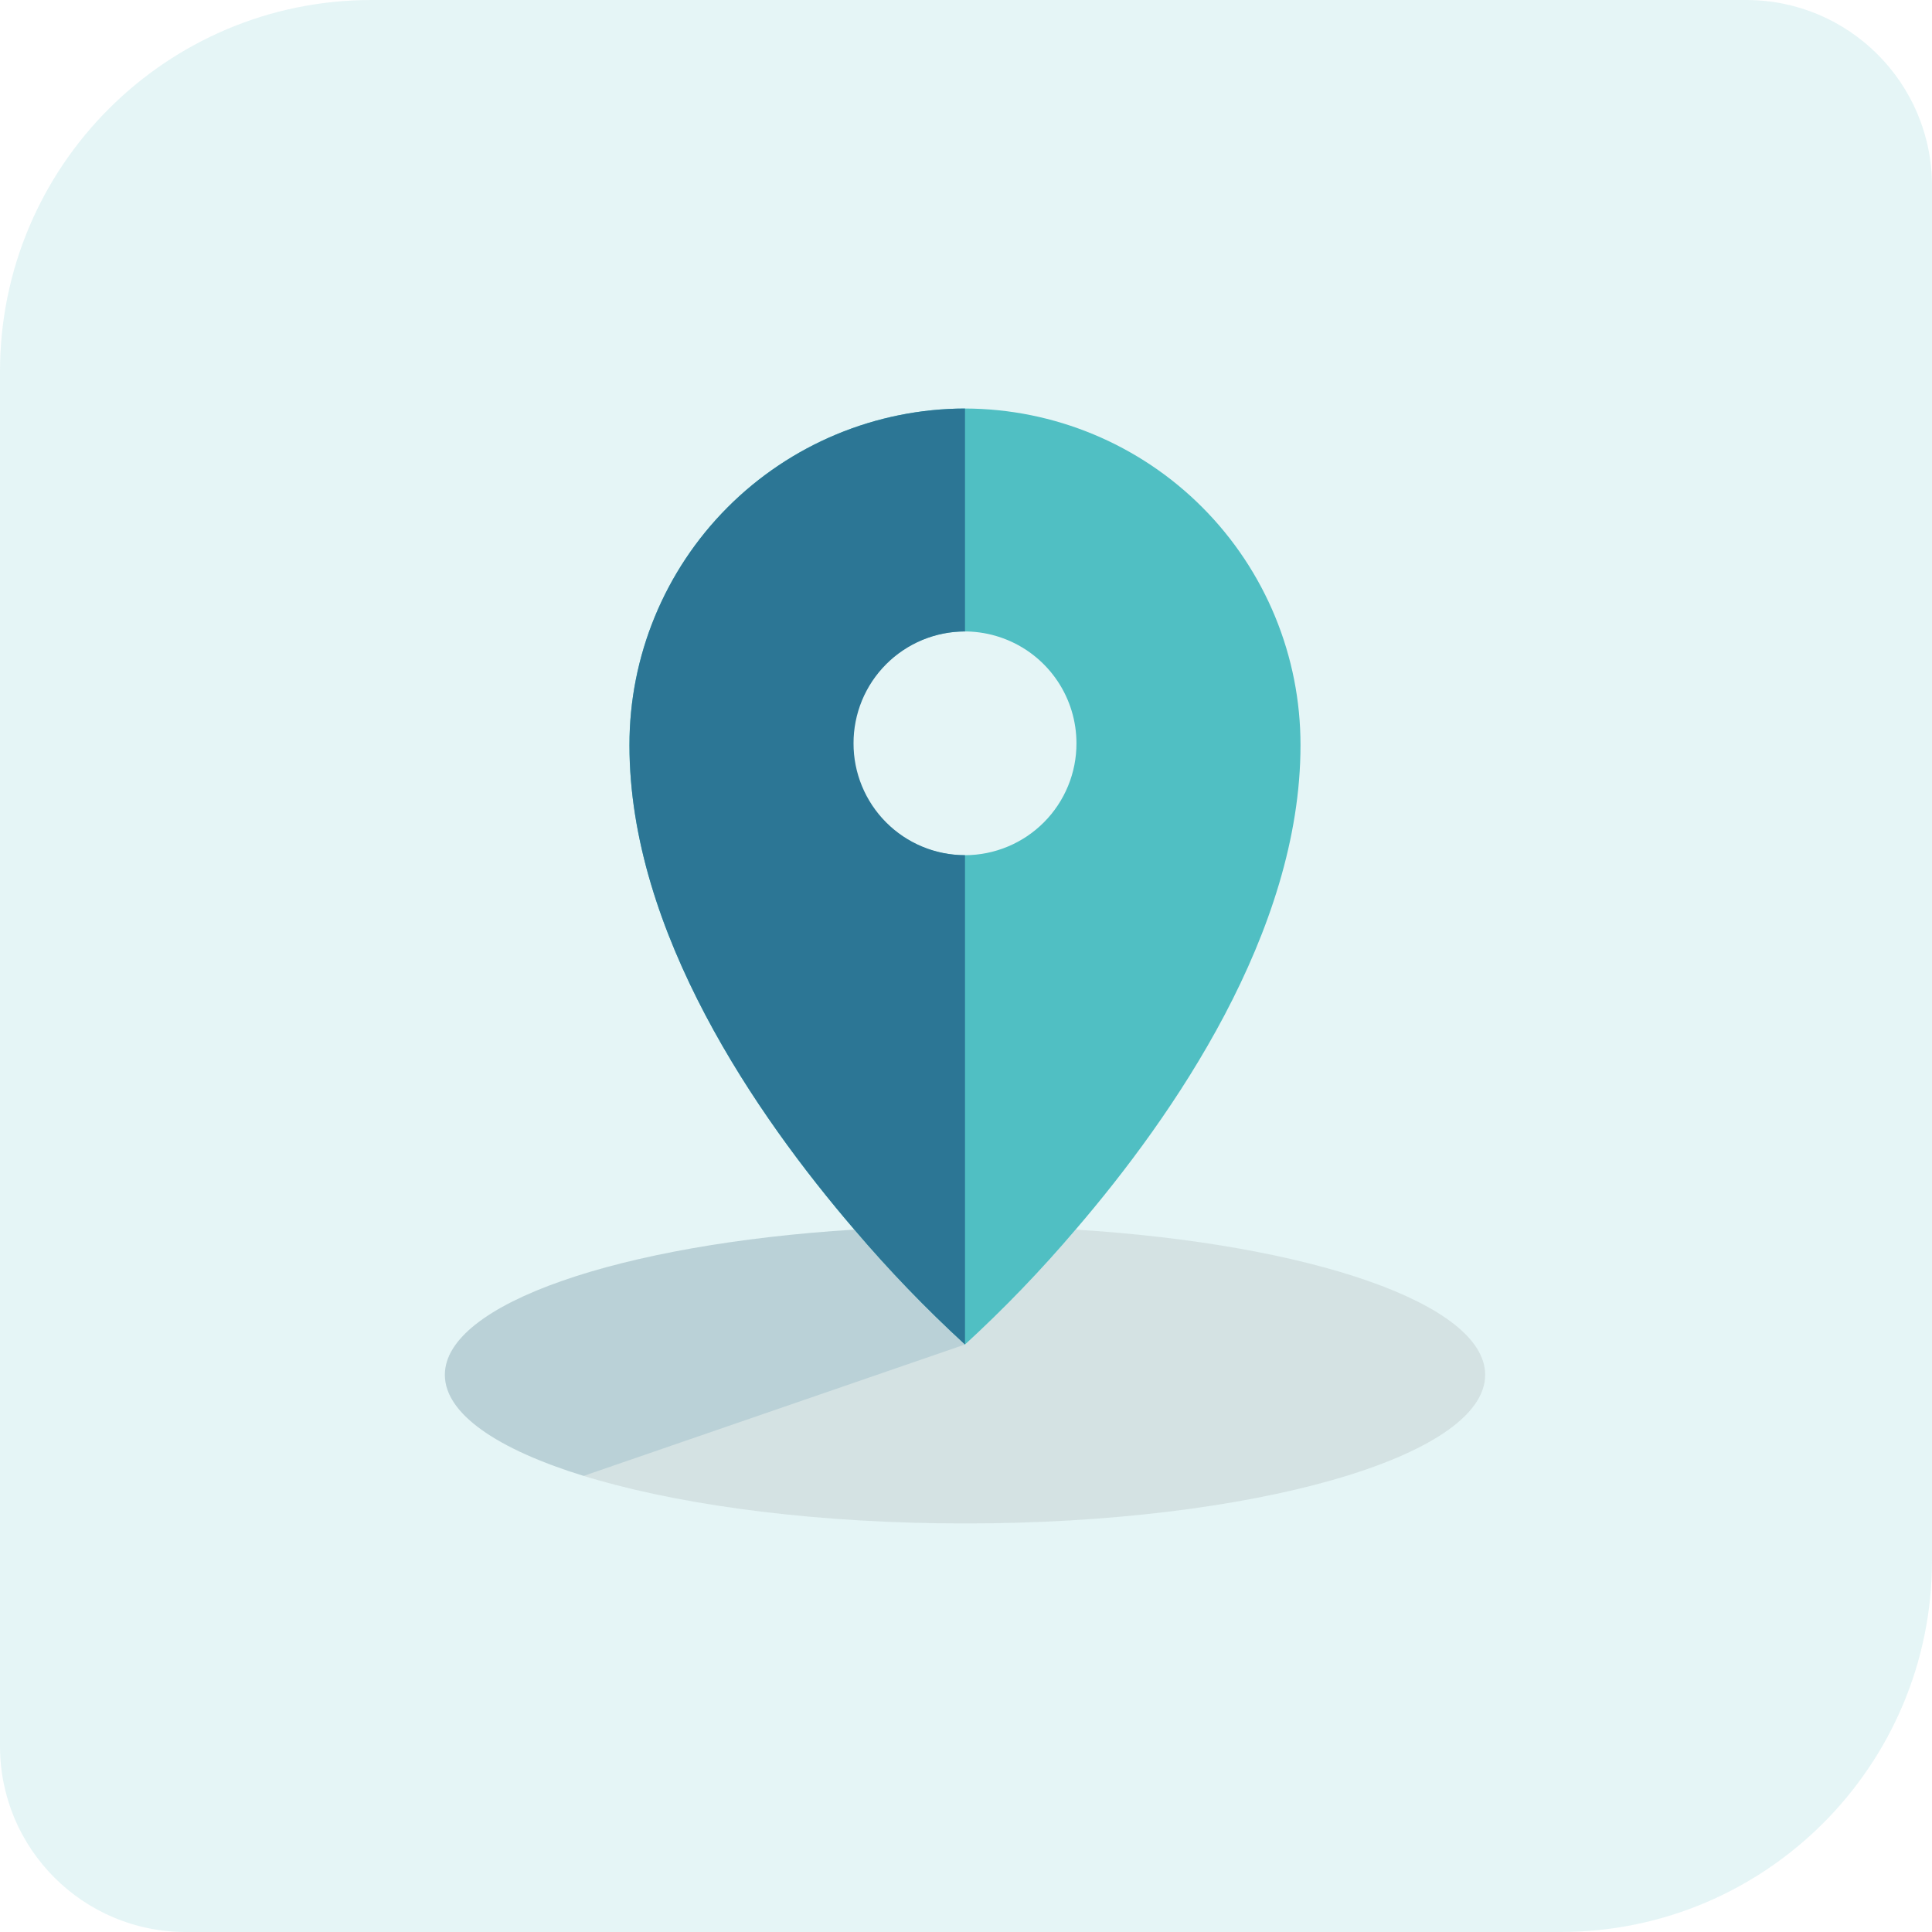 <?xml version="1.0" encoding="UTF-8"?>
<svg xmlns="http://www.w3.org/2000/svg" width="104" height="104" viewBox="0 0 104 104" fill="none">
  <path d="M0 20C0 8.954 8.954 0 20 0H94C99.523 0 104 4.477 104 10V84C104 95.046 95.046 104 84 104H10C4.477 104 0 99.523 0 94V20Z" fill="#50BFC3" fill-opacity="0.15"></path>
  <path d="M57.9 66.19C56.044 68.373 54.055 70.439 51.944 72.376C49.833 70.439 47.845 68.373 45.99 66.19C33.39 66.971 23.947 70.174 23.947 74.008C23.947 78.426 36.482 82.008 51.947 82.008C67.412 82.008 79.947 78.425 79.947 74.008C79.946 70.174 70.5 66.971 57.9 66.19Z" fill="#363636" fill-opacity="0.1"></path>
  <path d="M51.946 21.991C47.147 22.001 42.548 23.917 39.161 27.316C35.774 30.716 33.876 35.322 33.884 40.121C33.884 50.165 40.728 60.061 45.99 66.19C47.846 68.373 49.835 70.439 51.946 72.376C54.057 70.439 56.045 68.373 57.9 66.19C63.163 60.062 70.006 50.165 70.006 40.121C70.014 35.322 68.116 30.717 64.729 27.317C61.343 23.917 56.745 22.002 51.946 21.991ZM51.946 46.035C50.754 46.039 49.588 45.69 48.594 45.031C47.601 44.372 46.826 43.433 46.367 42.333C45.908 41.233 45.785 40.022 46.015 38.852C46.245 37.682 46.816 36.608 47.658 35.763C48.499 34.919 49.572 34.343 50.74 34.108C51.909 33.874 53.121 33.992 54.223 34.447C55.325 34.902 56.266 35.674 56.929 36.664C57.592 37.655 57.946 38.82 57.946 40.012C57.948 40.801 57.794 41.584 57.493 42.313C57.192 43.043 56.751 43.707 56.194 44.266C55.636 44.826 54.975 45.27 54.246 45.573C53.517 45.877 52.736 46.034 51.946 46.035Z" fill="#50BFC3"></path>
  <path d="M45.946 40.012C45.945 39.223 46.099 38.441 46.399 37.711C46.7 36.981 47.142 36.318 47.699 35.759C48.256 35.2 48.918 34.756 49.647 34.452C50.375 34.149 51.157 33.992 51.946 33.991V21.991C47.147 22.001 42.548 23.917 39.161 27.316C35.774 30.716 33.876 35.322 33.884 40.121C33.884 50.165 40.728 60.061 45.99 66.19C47.846 68.373 49.835 70.439 51.946 72.376V46.035C51.157 46.034 50.375 45.877 49.646 45.573C48.918 45.27 48.256 44.826 47.699 44.266C47.141 43.707 46.7 43.043 46.399 42.313C46.098 41.584 45.944 40.801 45.946 40.012Z" fill="#2C7695"></path>
  <path opacity="0.15" d="M31.419 79.447L51.945 72.375C49.834 70.438 47.845 68.373 45.99 66.19C33.39 66.971 23.947 70.174 23.947 74.008C23.946 76.109 26.783 78.02 31.419 79.447Z" fill="#2C7695"></path>
</svg>
